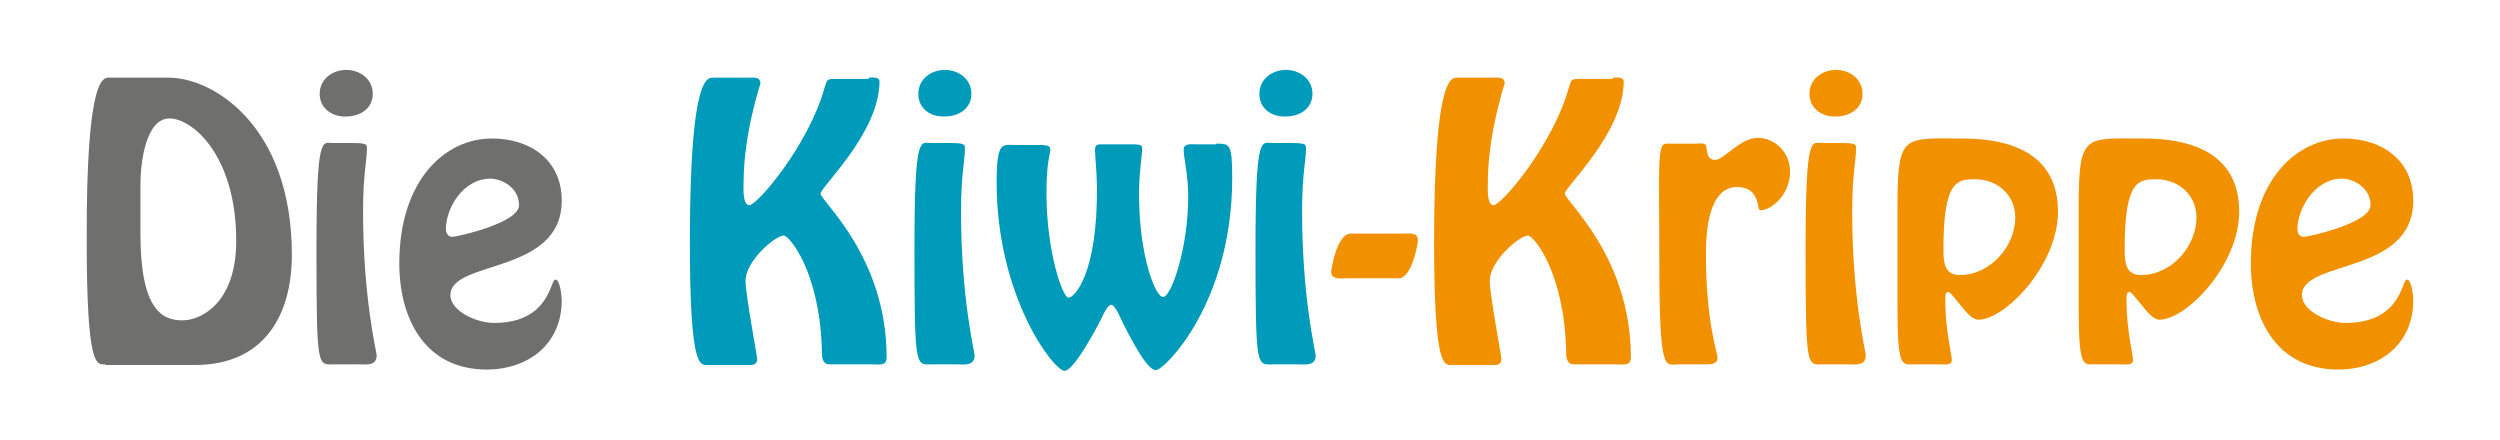 <?xml version="1.0" encoding="utf-8"?>
<!-- Generator: Adobe Illustrator 25.2.1, SVG Export Plug-In . SVG Version: 6.00 Build 0)  -->
<svg version="1.1" id="Ebene_1" xmlns="http://www.w3.org/2000/svg" xmlns:xlink="http://www.w3.org/1999/xlink" x="0px" y="0px"
	 viewBox="0 0 386.3 68" style="enable-background:new 0 0 386.3 68;" xml:space="preserve">
<style type="text/css">
	.st0{fill:#6F6F6E;}
	.st1{fill:#009BBB;}
	.st2{fill:#F29100;}
</style>
<g>
	<path class="st0" d="M16.3,56.3c-1.3,0-2.9,1-2.9-19C13.3,11,16.1,12,17,12h9.1c6.8,0,19,7.4,19,27.4c0,9.2-4.2,17-15,17H16.3z
		 M21.7,36.1c0,12,3.5,13.4,6.5,13.4c2.9,0,8.3-2.7,8.3-12.3c0-13.2-6.8-18.9-10.3-18.9c-3.7,0-4.5,6.9-4.5,10.2V36.1z"/>
	<path class="st0" d="M51.7,56.3c-2.6,0-2.8,1.1-2.8-17.7c0-18.2,0.9-16.5,2.6-16.5h2.9c2.2,0,2.3,0.2,2.3,0.8c0,2-0.6,3.9-0.6,9.8
		c0,13.4,2.1,21.7,2.1,22.2c0,1.7-1.6,1.4-2.8,1.4H51.7z M49.4,14.5c0-2.3,2-3.7,4.1-3.7c2.1,0,4.1,1.4,4.1,3.7s-2,3.5-4.1,3.5
		C51.4,18.1,49.4,16.8,49.4,14.5z"/>
	<path class="st0" d="M61.7,40.7c0-12.9,7.1-19.3,14.3-19.3c5.9,0,10.8,3.3,10.8,9.6c0,11.5-17.2,9.1-17.2,14.6
		c0,2.5,4.1,4.3,6.7,4.3c8.7,0,8.7-6.7,9.5-6.7c0.8,0,1,2.8,1,3.2c0,6.8-5.2,10.7-11.6,10.7C65.7,57.1,61.7,49.3,61.7,40.7z
		 M68.9,35.4c0,0.6,0.3,1.2,1,1.2c0.6,0,10.3-2.1,10.3-4.9c0-2.6-2.5-4.1-4.5-4.1C71.4,27.7,68.9,32.3,68.9,35.4z"/>
	<path class="st1" d="M134.2,12c0.5,0,1.7-0.2,1.7,0.6c0,7.9-9.1,16.3-9.1,17.3c0,1.2,10.2,9.7,10.2,25.3c0,1.4-1.1,1.1-2.3,1.1
		h-6.5c-1.3,0-1.2-1.5-1.2-2.1c-0.3-12.1-5-17.8-5.9-17.8c-1.3,0-5.9,3.9-5.9,7c0,2.1,1.8,11.6,1.8,12.1c0,0.6-0.4,0.9-1,0.9h-6.5
		c-1.3,0-2.9,1-2.9-19c0-26.3,2.8-25.4,3.7-25.4h5.4c0.7,0,1.8-0.2,1.8,0.9c0,0.1-2.6,7.7-2.6,15.4c0,0.6-0.2,3.4,0.9,3.4
		c1.2,0,9.1-9.2,11.6-18.1c0.4-1.2,0.3-1.4,1.5-1.4H134.2z"/>
	<path class="st1" d="M144.1,56.3c-2.6,0-2.8,1.1-2.8-17.7c0-18.2,0.9-16.5,2.6-16.5h2.9c2.2,0,2.3,0.2,2.3,0.8c0,2-0.6,3.9-0.6,9.8
		c0,13.4,2.1,21.7,2.1,22.2c0,1.7-1.6,1.4-2.8,1.4H144.1z M141.9,14.5c0-2.3,2-3.7,4.1-3.7c2.1,0,4.1,1.4,4.1,3.7s-2,3.5-4.1,3.5
		C143.8,18.1,141.9,16.8,141.9,14.5z"/>
	<path class="st1" d="M187.9,22.2c2.1,0,2.5-0.1,2.5,5.3c0,19.4-10.5,29.7-11.8,29.7c-1.5,0-4.3-5.8-5-7.1c-0.2-0.3-1.2-3-1.9-3
		c-0.5,0-1.2,1.4-1.4,1.9c-0.6,1.2-4.3,8.3-5.8,8.3c-1.7,0-10.5-11.5-10.5-29.1c0-6.5,0.9-5.8,2.9-5.8h4.2c0.6,0.1,1.2,0,1.2,0.8
		c0,0.5-0.6,1.8-0.6,6.6c0,9.1,2.5,16.2,3.4,16.2c0.9,0,4.5-3.6,4.4-17.1c0-1.9-0.3-4.9-0.3-5.7c0-0.6,0.2-0.9,0.8-0.9h5.3
		c0.5,0.1,1.2-0.1,1.2,0.7c0,0.6-0.5,4-0.5,6.8c0,10,2.6,16.1,3.7,16.1c1.3,0,3.9-7.6,3.9-15.5c0-3.5-0.7-5.9-0.7-7.3
		c0-1,1.2-0.8,1.9-0.8H187.9z"/>
	<path class="st1" d="M196.8,56.3c-2.6,0-2.8,1.1-2.8-17.7c0-18.2,0.9-16.5,2.6-16.5h2.9c2.2,0,2.3,0.2,2.3,0.8c0,2-0.6,3.9-0.6,9.8
		c0,13.4,2.1,21.7,2.1,22.2c0,1.7-1.6,1.4-2.8,1.4H196.8z M194.6,14.5c0-2.3,2-3.7,4.1-3.7c2.1,0,4.1,1.4,4.1,3.7s-2,3.5-4.1,3.5
		C196.5,18.1,194.6,16.8,194.6,14.5z"/>
	<path class="st2" d="M208.2,43c-0.9,0-2.5,0.3-2.5-1c0-0.5,0.9-5.9,3-5.9h7.9c0.9,0,2.5-0.3,2.5,1c0,0.5-0.9,5.9-3,5.9H208.2z"/>
	<path class="st2" d="M249.2,12c0.5,0,1.7-0.2,1.7,0.6c0,7.9-9.1,16.3-9.1,17.3c0,1.2,10.2,9.7,10.2,25.3c0,1.4-1.1,1.1-2.3,1.1
		h-6.5c-1.3,0-1.2-1.5-1.2-2.1c-0.3-12.1-5-17.8-5.9-17.8c-1.3,0-5.9,3.9-5.9,7c0,2.1,1.8,11.6,1.8,12.1c0,0.6-0.4,0.9-1,0.9h-6.5
		c-1.3,0-2.9,1-2.9-19c0-26.3,2.8-25.4,3.7-25.4h5.4c0.7,0,1.8-0.2,1.8,0.9c0,0.1-2.6,7.7-2.6,15.4c0,0.6-0.2,3.4,0.9,3.4
		c1.2,0,9.1-9.2,11.6-18.1c0.4-1.2,0.3-1.4,1.5-1.4H249.2z"/>
	<path class="st2" d="M259.3,56.3c-2,0-2.9,1.7-2.9-16c0-14.8-0.4-18.1,1.1-18.1h4.4c0.8,0,1.8-0.3,1.8,0.7c0.1,0.8,0.2,1.8,1.3,1.8
		c0.8,0,1.7-0.9,2.8-1.7c1.1-0.8,2.4-1.7,3.8-1.7c2.7,0,5,2.3,5,5.2c0,3.7-3,6-4.6,6c-0.6,0,0.1-3.6-3.6-3.6
		c-4.5,0-4.8,7.2-4.8,10.4c0,10.6,1.8,15.1,1.8,16.1c-0.1,0.9-1.2,0.9-1.8,0.9H259.3z"/>
	<path class="st2" d="M281.8,56.3c-2.6,0-2.8,1.1-2.8-17.7c0-18.2,0.9-16.5,2.6-16.5h2.9c2.2,0,2.3,0.2,2.3,0.8c0,2-0.6,3.9-0.6,9.8
		c0,13.4,2.1,21.7,2.1,22.2c0,1.7-1.6,1.4-2.8,1.4H281.8z M279.6,14.5c0-2.3,2-3.7,4.1-3.7c2.1,0,4.1,1.4,4.1,3.7s-2,3.5-4.1,3.5
		C281.6,18.1,279.6,16.8,279.6,14.5z"/>
	<path class="st2" d="M295.6,56.3c-1.7,0-2.4,0.5-2.4-8.7V32c0-11.4,0.9-10.6,9.9-10.6C315,21.4,318,27,318,32.7
		c0,8.3-8.2,16.7-12.3,16.7c-1,0-2-1.3-2.8-2.3c-0.9-1-1.5-2-1.9-2c-0.5,0-0.4,1-0.4,1.9c0,3.7,1,8,1,8.6c0,0.9-1.1,0.7-1.7,0.7
		H295.6z M311.4,33.6c0-3.5-2.8-5.9-6.2-5.9c-2.8,0-4.9,0.2-4.9,10.8c0,1.9,0.1,4,2.5,4C307.6,42.5,311.4,38,311.4,33.6z"/>
	<path class="st2" d="M323.6,56.3c-1.7,0-2.4,0.5-2.4-8.7V32c0-11.4,0.9-10.6,9.9-10.6C343,21.4,346,27,346,32.7
		c0,8.3-8.2,16.7-12.3,16.7c-1,0-2-1.3-2.8-2.3c-0.9-1-1.5-2-1.9-2c-0.5,0-0.4,1-0.4,1.9c0,3.7,1,8,1,8.6c0,0.9-1.1,0.7-1.7,0.7
		H323.6z M339.4,33.6c0-3.5-2.8-5.9-6.2-5.9c-2.8,0-4.9,0.2-4.9,10.8c0,1.9,0.1,4,2.5,4C335.6,42.5,339.4,38,339.4,33.6z"/>
	<path class="st2" d="M347.8,40.7c0-12.9,7.1-19.3,14.3-19.3c5.9,0,10.8,3.3,10.8,9.6c0,11.5-17.2,9.1-17.2,14.6
		c0,2.5,4.1,4.3,6.7,4.3c8.7,0,8.7-6.7,9.5-6.7c0.8,0,1,2.8,1,3.2c0,6.8-5.2,10.7-11.6,10.7C351.8,57.1,347.8,49.3,347.8,40.7z
		 M355,35.4c0,0.6,0.3,1.2,1,1.2c0.6,0,10.3-2.1,10.3-4.9c0-2.6-2.5-4.1-4.5-4.1C357.6,27.7,355,32.3,355,35.4z"/>
</g>
</svg>
